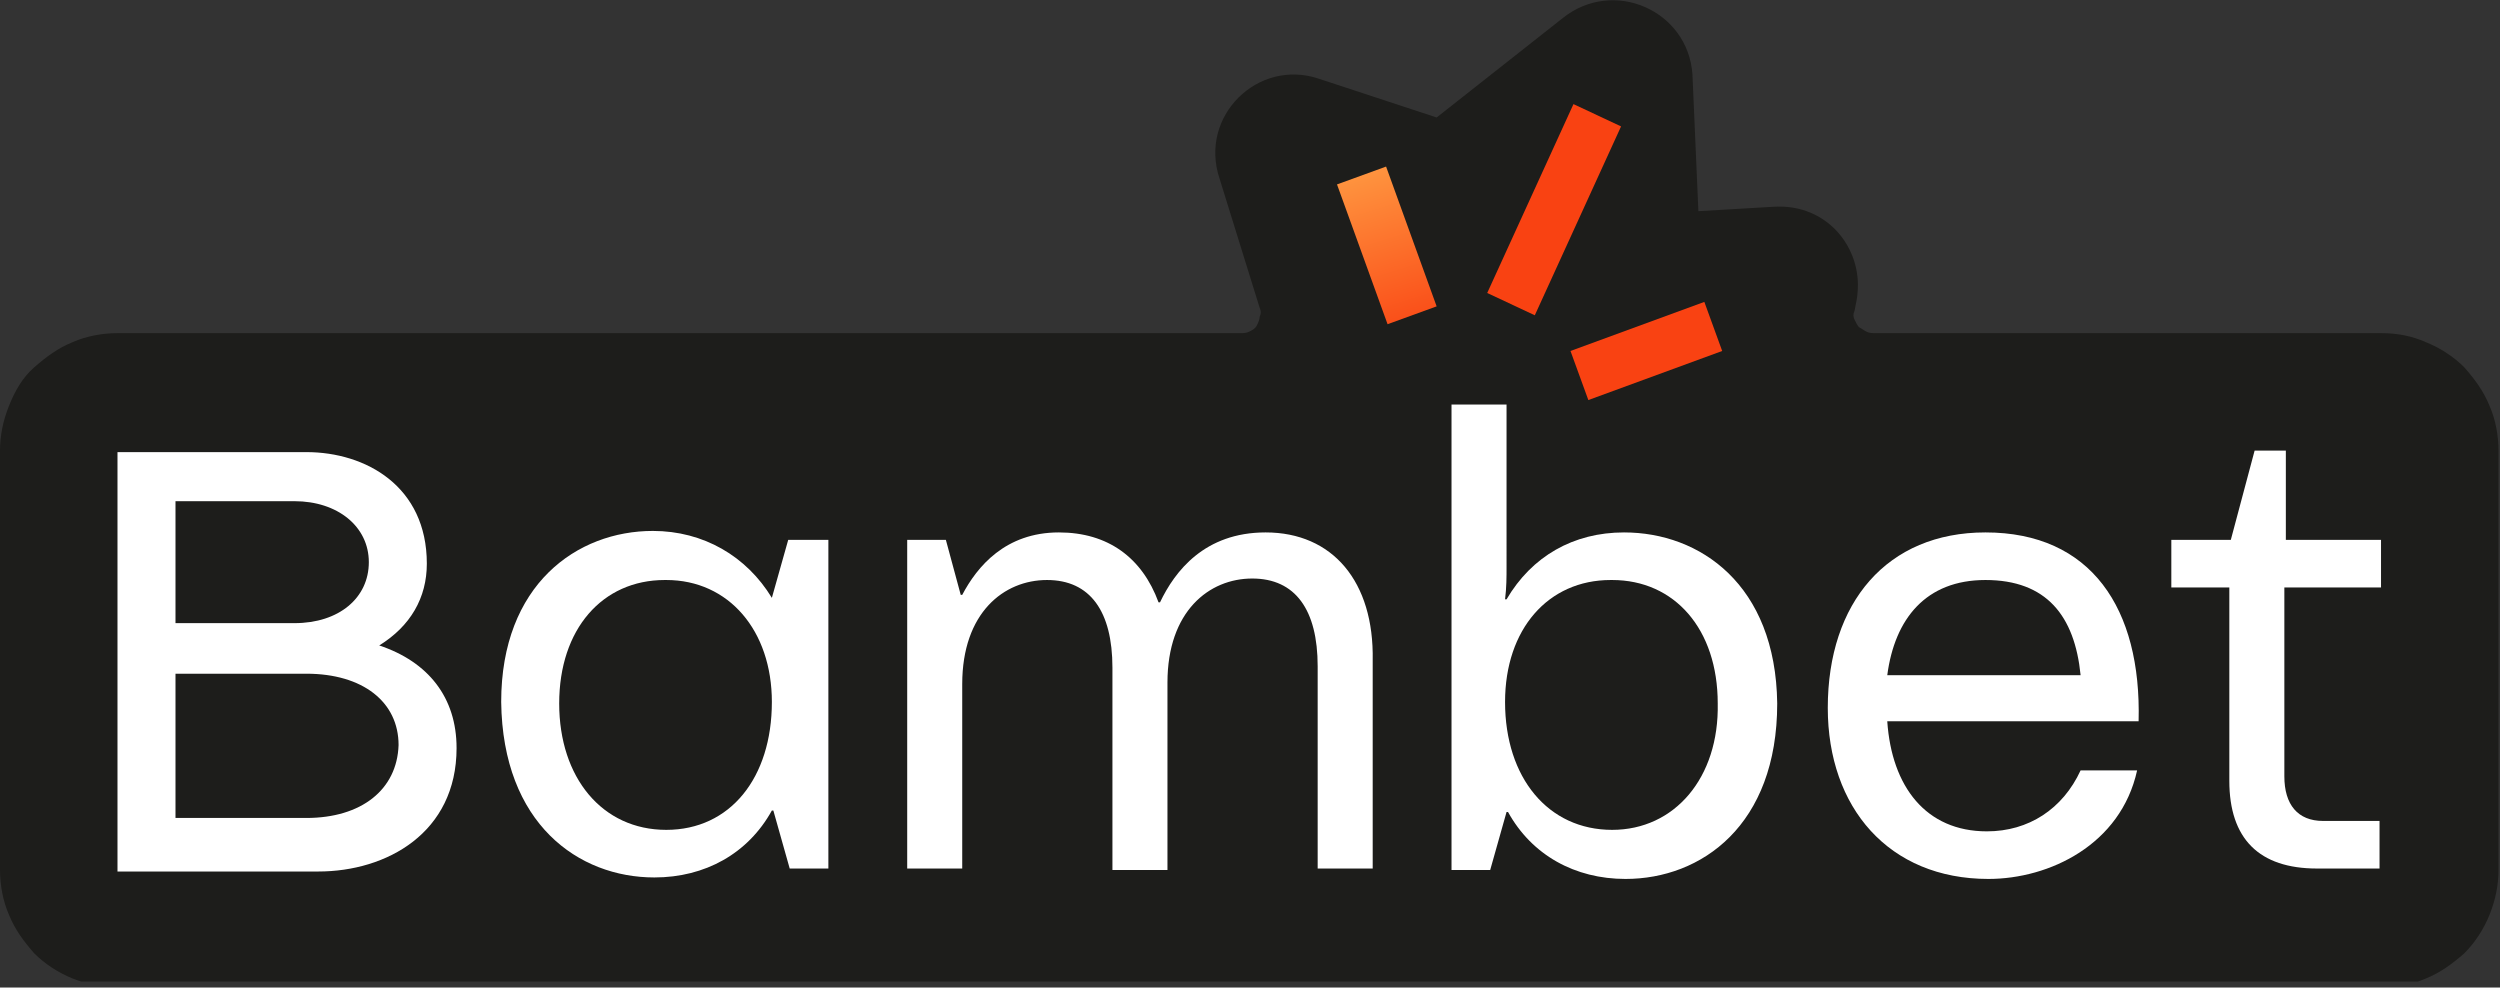 <?xml version="1.0" encoding="utf-8"?>
<!-- Generator: Adobe Illustrator 24.1.2, SVG Export Plug-In . SVG Version: 6.00 Build 0)  -->
<svg version="1.1" id="Layer_1" xmlns="http://www.w3.org/2000/svg" xmlns:xlink="http://www.w3.org/1999/xlink" x="0px" y="0px"
	 viewBox="0 0 168.1 66.4" style="enable-background:new 0 0 168.1 66.4;" xml:space="preserve">
<rect x="0" y="0" width="168.1" height="66.4" fill="#333333" stroke="none"/>
<style type="text/css">
	.st0{clip-path:url(#SVGID_2_);}
	.st1{fill:#1D1D1B;}
	.st2{fill:#FFFFFF;}
	.st3{fill:url(#SVGID_3_);}
	.st4{fill:url(#SVGID_4_);}
	.st5{fill:url(#SVGID_5_);}
</style>
<g>
	<defs>
		<rect id="SVGID_1_" y="0" width="168" height="66"/>
	</defs>
	<clipPath id="SVGID_2_">
		<use xlink:href="#SVGID_1_"  style="overflow:visible;"/>
	</clipPath>
	<g class="st0">
		<path class="st1" d="M160.1,22.4h-34c-0.2,0-0.4,0-0.6-0.1c-0.2-0.1-0.3-0.2-0.5-0.3c-0.1-0.1-0.2-0.3-0.3-0.5
			c-0.1-0.2-0.1-0.4,0-0.6c0.1-0.5,0.2-1,0.2-1.2c0.3-3-2-6-5.6-5.8l-5.1,0.3L113.8,5c-0.3-4.3-5.3-6.5-8.7-3.8l-8.5,6.7l-7.9-2.6
			C84.6,3.9,80.6,7.8,82,12l2.7,8.7c0.1,0.2,0.1,0.4,0,0.6c0,0.2-0.1,0.4-0.2,0.6c-0.1,0.2-0.3,0.3-0.5,0.4
			c-0.2,0.1-0.4,0.1-0.6,0.1H7.9c-1,0-2.1,0.2-3,0.6c-1,0.4-1.8,1-2.6,1.7S1,26.3,0.6,27.3c-0.4,1-0.6,2-0.6,3v28.2
			c0,1,0.2,2.1,0.6,3c0.4,1,1,1.8,1.7,2.6c0.7,0.7,1.6,1.3,2.6,1.7c1,0.4,2,0.6,3,0.6h152.2c1,0,2.1-0.2,3-0.6c1-0.4,1.8-1,2.6-1.7
			c0.7-0.7,1.3-1.6,1.7-2.6s0.6-2,0.6-3V30.3c0-1-0.2-2.1-0.6-3c-0.4-1-1-1.8-1.7-2.6c-0.7-0.7-1.6-1.3-2.6-1.7
			C162.2,22.6,161.2,22.4,160.1,22.4L160.1,22.4z"/>
		<path class="st2" d="M160.1,39.5v-3.2h-6.4v-6h-2.1l-1.6,6h-4v3.2h3.9v13c0,3.9,2,5.9,5.9,5.9h4.2v-3.2h-3.8c-1.7,0-2.6-1.1-2.6-3
			V39.5H160.1z"/>
		<path class="st2" d="M25.5,43.4L25.5,43.4c2.1-1.3,3.2-3.2,3.2-5.5c0-5.2-4.1-7.5-8.1-7.5H7.9v28.2h13.5c4.6,0,9.3-2.6,9.3-8.3
			C30.7,46.9,28.8,44.5,25.5,43.4z M11.8,33.7h8c2.9,0,5,1.7,5,4.1c0,2.4-2,4.1-5,4.1h-8L11.8,33.7z M20.6,55h-8.8v-9.7h8.8
			c3.8,0,6.2,1.9,6.2,4.8C26.7,53.1,24.3,55,20.6,55L20.6,55z"/>
		<path class="st2" d="M85.1,35.8c-4.1,0-6.1,2.6-7.1,4.7h-0.1c-1.1-3-3.4-4.7-6.7-4.7c-3.6,0-5.5,2.3-6.5,4.2l-0.1,0l-1-3.7H61
			v22.1h3.7V46c0-4.8,2.8-7,5.7-7c2.9,0,4.4,2.1,4.4,5.9v13.6h3.7V45.9c0-4.8,2.8-7,5.7-7c2.9,0,4.4,2.1,4.4,5.9v13.6h3.7v-14
			C92.4,39.1,89.6,35.8,85.1,35.8z"/>
		<path class="st2" d="M109.2,35.8c-3.4,0-6.2,1.6-7.9,4.5l-0.1,0c0.1-0.8,0.1-1.5,0.1-2.2V27.2h-3.7v31.3h2.6l1.1-3.9l0.1,0
			c1.6,2.9,4.5,4.5,7.9,4.5c5.1,0,10.2-3.6,10.2-11.8C119.4,39.3,114.3,35.8,109.2,35.8z M108.4,55.8L108.4,55.8
			c-4.3,0-7.2-3.5-7.2-8.6c0-4.9,2.9-8.2,7.1-8.2h0.1c4.2,0,7.1,3.3,7.1,8.3C115.6,52.3,112.6,55.8,108.4,55.8L108.4,55.8z"/>
		<path class="st2" d="M51.9,40.2L51.9,40.2c-1.7-2.8-4.6-4.5-8-4.5c-5.1,0-10.2,3.6-10.2,11.5C33.8,55.4,38.9,59,44,59
			c3.4,0,6.3-1.6,7.9-4.5l0.1,0l1.1,3.9h2.6V36.3H53L51.9,40.2z M44.8,55.8L44.8,55.8c-4.3,0-7.2-3.5-7.2-8.5c0-5,2.9-8.3,7.1-8.3
			h0.1c4.2,0,7.1,3.4,7.1,8.2C51.9,52.3,49.1,55.8,44.8,55.8L44.8,55.8z"/>
		<path class="st2" d="M133.5,35.8c-6.6,0-10.6,4.7-10.6,11.8c0,6.7,4.1,11.5,10.8,11.5c4.1,0,8.9-2.3,10-7.3h-3.8
			c-1.2,2.6-3.5,4.1-6.3,4.1c-4.1,0-6.4-3-6.7-7.4h16.9C144,40.9,140.6,35.8,133.5,35.8z M126.9,45.4c0.5-3.8,2.6-6.4,6.6-6.4
			c4.1,0,6,2.4,6.4,6.4H126.9z"/>
		
			<linearGradient id="SVGID_3_" gradientUnits="userSpaceOnUse" x1="95.413" y1="44.722" x2="91.569" y2="57.007" gradientTransform="matrix(1 0 0 -1 0 68.005)">
			<stop  offset="0" style="stop-color:#F94212"/>
			<stop  offset="1" style="stop-color:#FF9841"/>
		</linearGradient>
		<path class="st3" d="M93.3,21.8l-3.4-9.4l3.3-1.2l3.4,9.4L93.3,21.8z"/>
		
			<linearGradient id="SVGID_4_" gradientUnits="userSpaceOnUse" x1="6610.31" y1="44.42" x2="7238.99" y2="44.42" gradientTransform="matrix(1 0 0 -1 0 68.005)">
			<stop  offset="0" style="stop-color:#F94212"/>
			<stop  offset="1" style="stop-color:#FF9841"/>
		</linearGradient>
		<path class="st4" d="M106.8,26.9l-1.2-3.3l9-3.3l1.2,3.3L106.8,26.9z"/>
		
			<linearGradient id="SVGID_5_" gradientUnits="userSpaceOnUse" x1="5576.28" y1="53.919" x2="6072.79" y2="53.919" gradientTransform="matrix(1 0 0 -1 0 68.005)">
			<stop  offset="0" style="stop-color:#F94212"/>
			<stop  offset="1" style="stop-color:#FF9841"/>
		</linearGradient>
		<path class="st5" d="M103.2,21.2l-3.2-1.5L105.8,7l3.2,1.5L103.2,21.2z"/>
	</g>
</g>
</svg>
